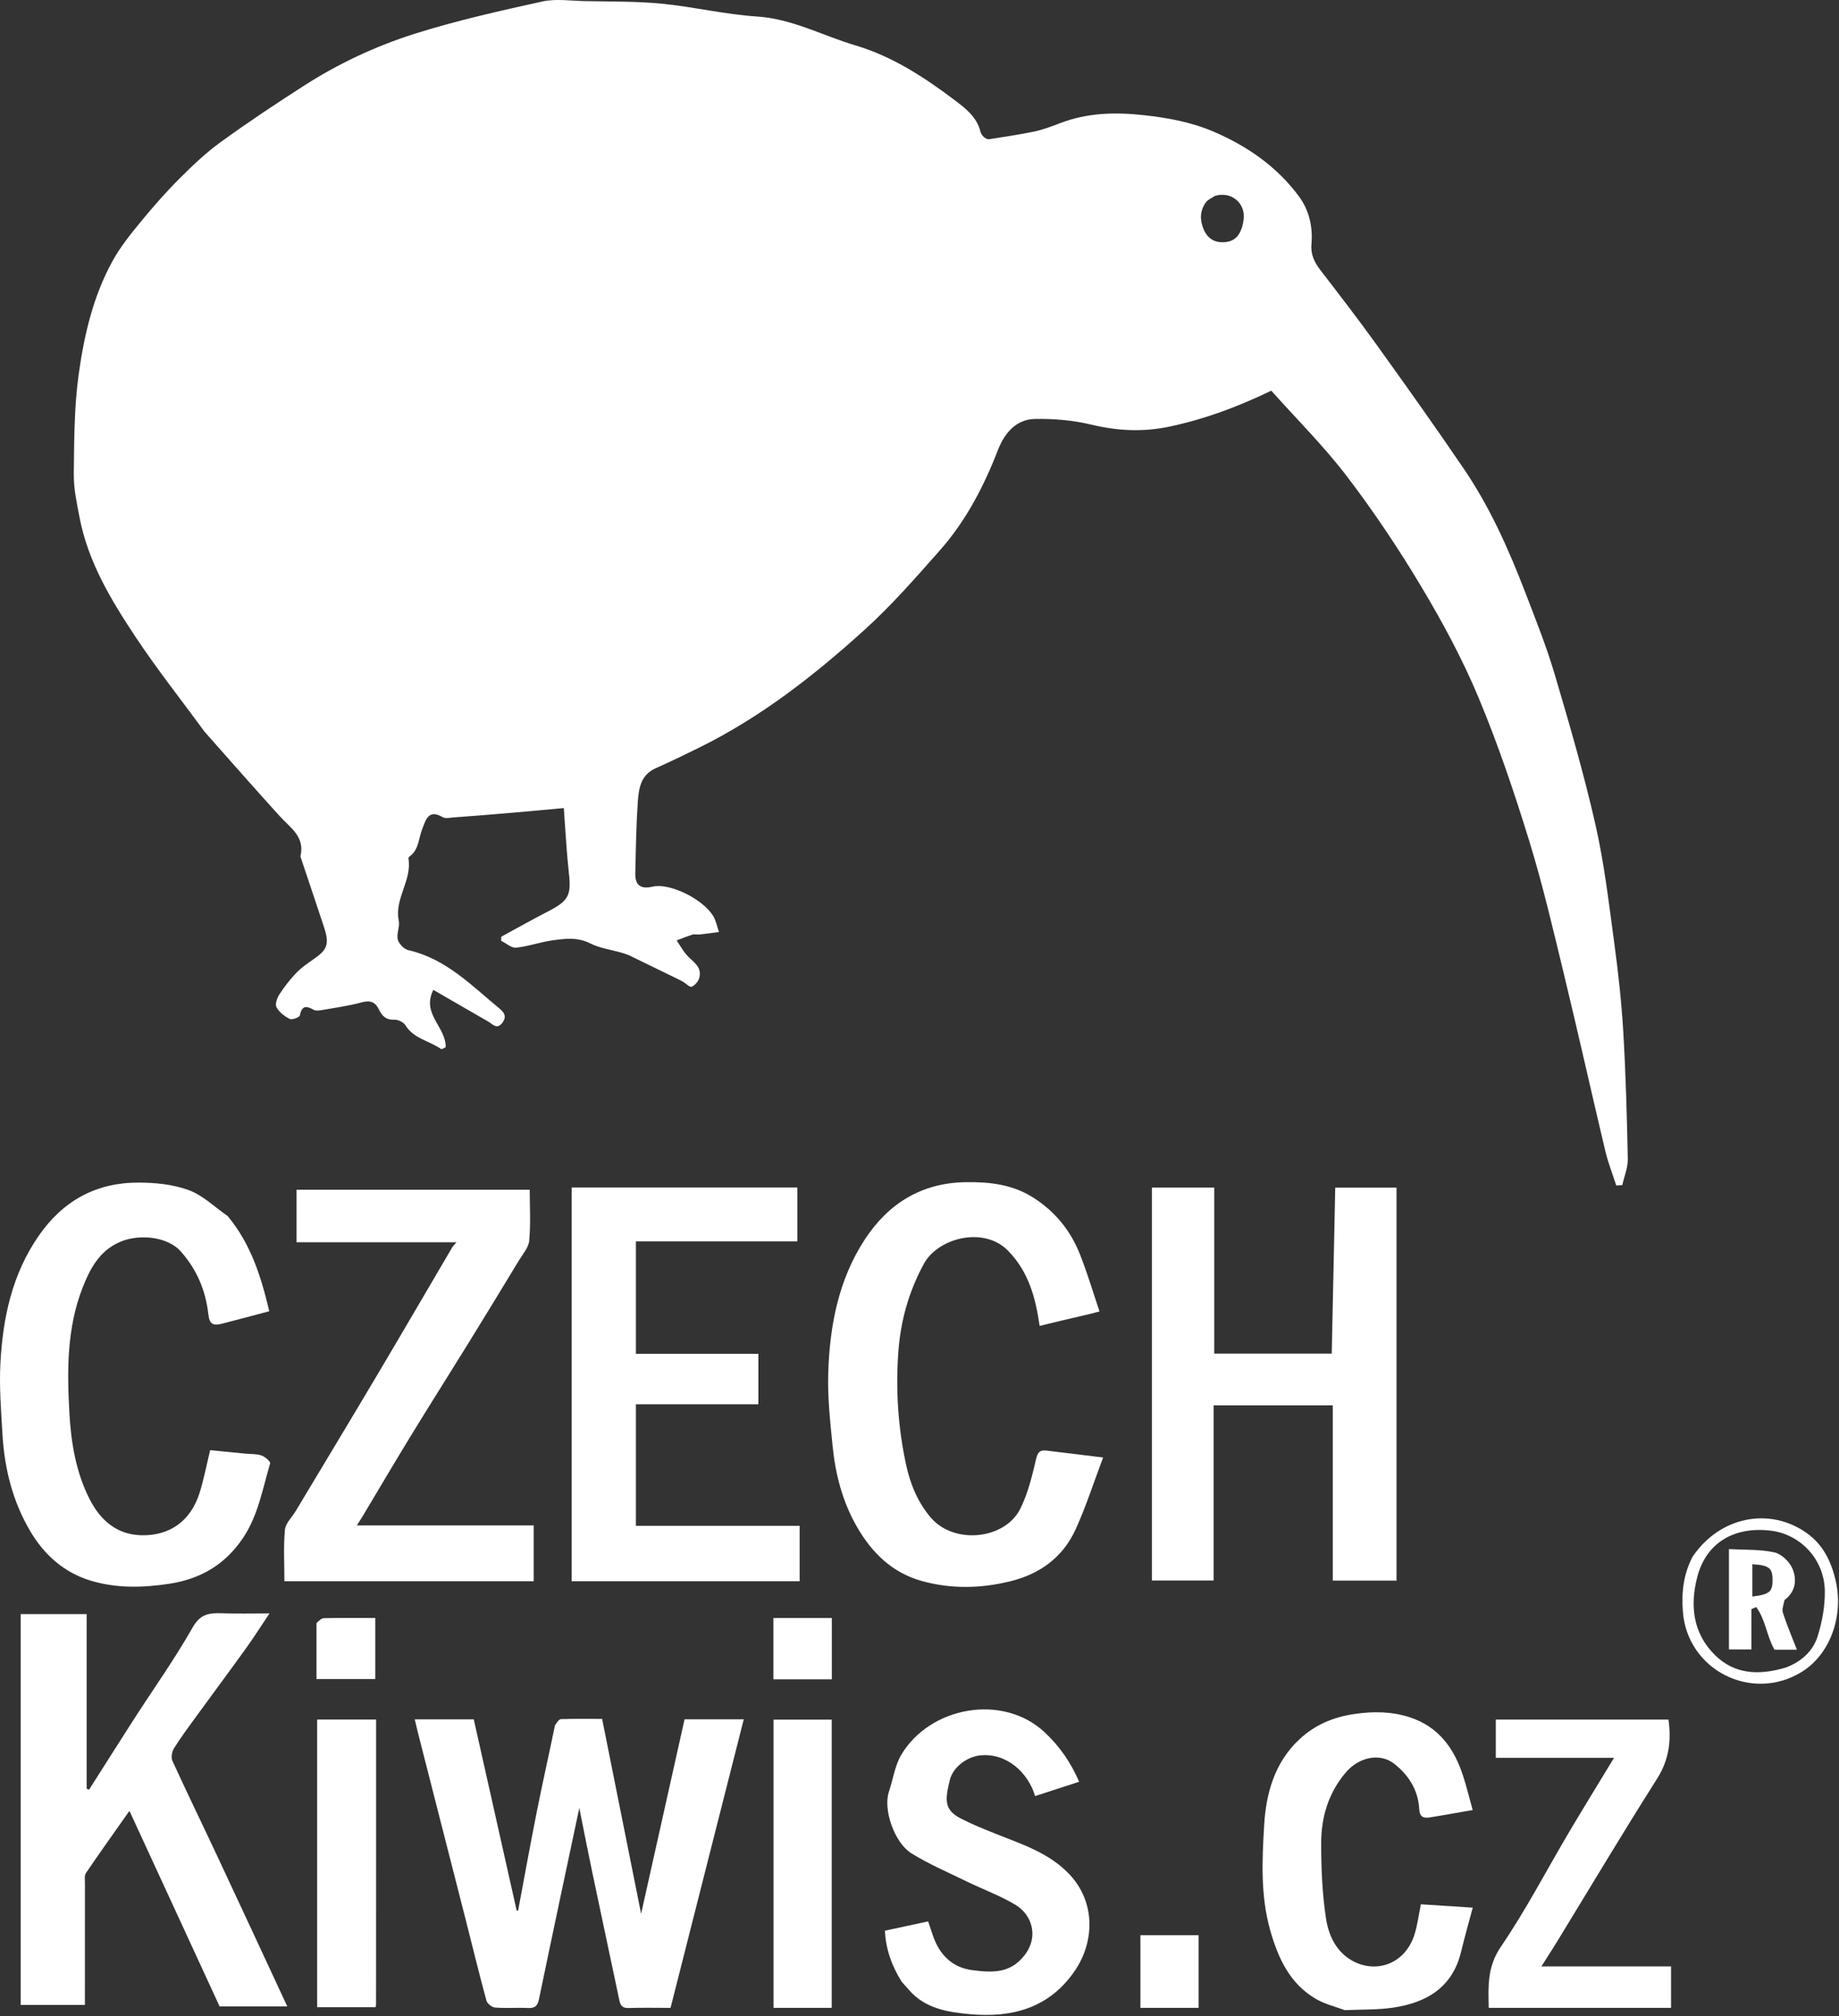 <svg xmlns="http://www.w3.org/2000/svg" width="802" height="879" viewBox="0 0 802 879" fill="none"><rect x="0" y="0" width="802" height="879" fill="#333333" stroke="none"/><path d="M89.253 319.087C79.098 305.221 68.629 292.003 59.319 278.013C48.56 261.847 38.447 245.153 34.694 225.633C33.499 219.42 32.112 213.083 32.185 206.818C32.354 192.313 32.319 177.674 34.297 163.355C36.668 146.194 40.614 129.119 49.129 113.715C52.465 107.679 56.891 102.177 61.288 96.814C66.624 90.306 72.2 83.951 78.141 77.997C83.817 72.31 89.709 66.69 96.192 61.987C108.057 53.38 120.284 45.248 132.624 37.329C147.666 27.677 163.896 20.085 180.831 14.729C199.022 8.975 217.743 4.795 236.396 0.669C242.277 -0.632 248.687 0.341 254.851 0.475C266.095 0.721 277.395 0.515 288.564 1.604C302.449 2.957 316.169 6.294 330.062 7.192C345.488 8.188 358.669 15.521 372.933 19.752C389.323 24.614 403.227 33.762 416.566 43.842C421.106 47.273 426.011 51.038 427.575 57.373C428.038 59.245 429.959 60.757 431.277 60.725C437.841 59.634 444.448 58.747 450.953 57.373C454.832 56.554 458.611 55.129 462.328 53.699C474.211 49.129 486.322 48.847 498.882 50.222C509.435 51.378 519.622 53.264 529.361 57.449C544.066 63.768 556.93 72.72 566.483 85.623C570.849 91.519 572.612 98.889 571.933 106.359C571.512 110.998 573.25 114.412 575.92 117.881C584.123 128.54 592.354 139.187 600.198 150.109C613.107 168.081 625.955 186.106 638.389 204.408C649.637 220.963 657.812 239.167 664.976 257.794C669.574 269.75 674.358 281.686 677.993 293.947C684.423 315.643 690.752 337.418 695.769 359.468C699.606 376.339 701.613 393.65 703.948 410.831C705.706 423.773 707.147 436.794 707.919 449.828C709.012 468.306 709.521 486.826 709.893 505.335C709.969 509.109 708.333 512.918 707.487 516.711C706.615 516.771 705.744 516.832 704.872 516.892C703.258 511.883 701.3 506.956 700.087 501.852C693.984 476.175 688.254 450.409 682.042 424.759C677.316 405.247 672.772 385.644 666.858 366.48C660.348 345.384 653.255 324.371 644.746 304.02C637.786 287.375 629.116 271.311 619.845 255.802C609.937 239.226 599.13 223.074 587.421 207.725C577.356 194.53 565.468 182.727 554.411 170.336C539.859 177.372 525.584 182.664 510.428 185.925C498.678 188.453 487.559 187.926 475.99 185.153C467.971 183.23 459.461 182.488 451.203 182.674C442.949 182.861 437.953 189.131 435.212 196.202C429.039 212.125 421.25 227.088 409.945 239.888C399.442 251.781 388.931 263.817 377.208 274.451C355.224 294.395 331.859 312.668 305.024 325.922C298.712 329.04 292.364 332.097 285.937 334.967C279.253 337.952 278.52 344.079 278.123 350.026C277.441 360.255 277.279 370.522 277.06 380.777C276.947 386.065 279.396 387.791 284.73 386.566C291.818 384.939 306.013 391.59 310.879 399.142C312.239 401.254 312.689 403.951 313.556 406.38C310.714 406.745 307.877 407.143 305.03 407.455C304.043 407.563 302.959 407.219 302.046 407.497C299.691 408.215 297.406 409.165 295.093 410.023C296.427 412.02 297.619 414.133 299.125 415.99C301.722 419.192 306.502 421.26 304.895 426.56C304.445 428.041 302.995 429.652 301.599 430.24C300.831 430.564 299.239 428.848 297.98 428.12C296.91 427.502 295.792 426.962 294.68 426.418C288.075 423.19 281.473 419.956 274.851 416.765C273.728 416.224 272.53 415.811 271.331 415.463C266.648 414.104 261.613 413.462 257.343 411.301C251.882 408.537 246.493 409.249 241.075 409.979C235.696 410.704 230.467 412.64 225.084 413.198C223.039 413.411 220.749 411.264 218.571 410.192C218.583 409.6 218.595 409.007 218.608 408.415C225.329 404.768 231.988 401.001 238.787 397.504C248.027 392.75 249.188 390.452 248.087 380.581C247.125 371.953 246.691 363.266 246.029 354.605C245.953 353.621 245.906 352.636 245.887 352.322C238.009 353.039 230.263 353.78 222.51 354.441C214.182 355.15 205.849 355.803 197.515 356.432C196.025 356.545 194.18 356.983 193.075 356.316C186.777 352.52 185.628 357.702 184.13 361.493C182.5 365.616 182.703 370.534 178.548 373.489C178.318 373.652 178.074 374.058 178.116 374.303C179.769 383.818 171.897 391.833 173.906 401.499C174.442 404.073 172.837 407.121 173.47 409.636C173.939 411.5 176.213 413.855 178.071 414.275C194.374 417.962 205.509 429.554 217.664 439.596C219.644 441.232 221.229 443.047 219.142 445.864C216.73 449.119 214.904 446.551 212.95 445.431C205.051 440.904 197.176 436.334 188.979 431.599C183.681 442.125 194.589 447.796 194.37 456.584C193.961 456.748 192.711 457.643 192.304 457.354C187.277 453.777 180.469 452.948 176.852 447.077C176.019 445.725 173.643 444.529 172.042 444.607C168.415 444.784 166.663 443.059 165.26 440.143C163.753 437.011 161.558 435.986 157.825 437.011C152.102 438.583 146.163 439.38 140.3 440.416C139.176 440.614 137.756 440.797 136.854 440.298C133.698 438.549 131.631 438.249 130.783 442.705C130.623 443.544 127.38 444.782 126.346 444.265C124.081 443.131 121.757 441.301 120.565 439.143C119.862 437.872 120.828 435.137 121.838 433.574C123.965 430.281 126.407 427.126 129.117 424.295C131.319 421.996 133.998 420.102 136.645 418.291C142.827 414.062 143.737 411.629 141.265 404.121C137.974 394.12 134.595 384.148 131.259 374.162C131.155 373.849 130.989 373.487 131.057 373.196C133.037 364.75 126.516 360.856 121.939 355.802C111.021 343.746 100.27 331.539 89.253 319.087ZM529.742 85.448C528.441 86.354 526.793 87.005 525.903 88.215C523.172 91.929 523.208 96.132 525.001 100.18C526.869 104.394 530.251 106.145 534.949 105.485C539.08 104.905 541.589 101.736 542.365 95.608C543.25 88.622 536.932 83.163 529.742 85.448Z" fill="white"></path><path d="M609.027 620.45C609.027 643.586 609.027 666.222 609.027 689.154C599.764 689.154 590.694 689.154 581.233 689.154C581.233 663.858 581.233 638.459 581.233 612.756C563.783 612.756 546.716 612.756 529.26 612.756C529.26 638.015 529.26 663.414 529.26 689.131C520.145 689.131 511.407 689.131 502.346 689.131C502.346 632.246 502.346 575.194 502.346 517.796C511.187 517.796 520.26 517.796 529.527 517.796C529.527 541.676 529.527 565.8 529.527 590.187C546.358 590.187 563.424 590.187 580.78 590.187C581.287 566.192 581.794 542.185 582.308 517.812C591.153 517.812 600.227 517.812 609.027 517.812C609.027 551.664 609.027 585.807 609.027 620.45Z" fill="white"></path><path d="M9.027 767.45C9.027 745.979 9.027 725.007 9.027 703.743C18.631 703.743 28.035 703.743 37.782 703.743C37.782 729.062 37.782 754.471 37.782 779.879C38.131 780.033 38.48 780.187 38.828 780.34C45.311 770.15 51.746 759.93 58.287 749.778C66.919 736.378 76.192 723.347 84.052 709.511C87.416 703.592 91.374 703.218 96.789 703.398C103.422 703.618 110.068 703.45 117.536 703.45C113.906 708.864 110.771 713.825 107.351 718.581C100.077 728.694 92.633 738.685 85.304 748.759C82.077 753.194 78.785 757.602 75.896 762.254C74.991 763.711 74.516 766.284 75.18 767.735C81.653 781.876 88.471 795.859 95.07 809.943C105.08 831.302 114.994 852.705 125.29 874.824C115.094 874.824 105.475 874.824 95.777 874.824C82.613 846.284 69.614 818.098 56.448 789.554C50.085 798.589 43.679 807.558 37.475 816.664C36.755 817.719 37.044 819.533 37.042 820.996C37.018 838.631 37.027 856.266 37.027 874.175C27.719 874.175 18.649 874.175 9.027 874.175C9.027 838.789 9.027 803.37 9.027 767.45Z" fill="white"></path><path d="M272.027 689.45C264.217 689.45 256.907 689.45 249.313 689.45C249.313 632.166 249.313 575.101 249.313 517.743C281.966 517.743 314.701 517.743 347.731 517.743C347.731 525.383 347.731 533.123 347.731 541.262C324.42 541.262 301.015 541.262 277.319 541.262C277.319 557.724 277.319 573.795 277.319 590.264C294.968 590.264 312.708 590.264 330.736 590.264C330.736 597.725 330.736 604.798 330.736 612.272C313.077 612.272 295.337 612.272 277.314 612.272C277.314 630.069 277.314 647.473 277.314 665.274C300.98 665.274 324.718 665.274 348.74 665.274C348.74 673.401 348.74 681.141 348.74 689.45C323.379 689.45 297.953 689.45 272.027 689.45Z" fill="white"></path><path d="M242.026 752.259C242.895 751.019 243.741 749.586 244.635 749.556C250.606 749.354 256.587 749.451 262.583 749.451C268.2 777.507 273.762 805.295 279.592 834.414C286.082 805.381 292.289 777.613 298.544 749.628C306.771 749.628 315.22 749.628 324.359 749.628C313.683 791.701 303.081 833.484 292.432 875.45C286.281 875.45 280.123 875.314 273.976 875.51C271.062 875.603 270.484 873.948 270.017 871.729C266.094 853.121 262.111 834.526 258.207 815.914C256.322 806.926 254.569 797.911 252.634 788.299C246.678 816.429 240.804 843.93 235.096 871.466C234.487 874.403 233.482 875.665 230.356 875.512C225.534 875.277 220.675 875.679 215.871 875.305C214.51 875.199 212.48 873.554 212.124 872.244C208.918 860.458 206.042 848.584 203.024 836.748C196.194 809.962 189.336 783.184 182.498 756.4C181.945 754.236 181.457 752.055 180.88 749.637C189.656 749.637 198.112 749.637 206.609 749.637C212.855 777.47 219.085 805.234 225.316 832.997C225.527 833.021 225.739 833.045 225.95 833.068C228.644 818.736 231.217 804.38 234.068 790.08C236.558 777.592 239.36 765.167 242.026 752.259Z" fill="white"></path><path d="M99.319 530.24C109.5 542.507 113.918 556.84 117.427 571.707C110.196 573.62 103.412 575.477 96.592 577.193C93.195 578.047 91.341 577.538 90.855 573.064C89.741 562.81 85.892 553.576 78.863 545.651C73.162 539.223 61.514 538.213 53.957 540.868C44.074 544.34 39.661 552.26 36.163 561.075C29.148 578.754 29.229 597.364 30.247 615.822C30.963 628.804 33.059 641.869 39.117 653.714C43.726 662.725 50.778 669.029 61.416 669.373C73.909 669.777 83.078 663.184 86.941 651.199C88.857 645.256 89.992 639.061 91.651 632.282C96.414 632.755 101.572 633.272 106.732 633.776C109.171 634.014 111.744 633.835 114.01 634.587C115.564 635.103 118.038 637.299 117.811 638.059C114.52 649.067 112.635 660.588 106.061 670.444C98.31 682.064 87.578 688.448 73.81 690.541C62.31 692.289 50.883 692.553 39.771 689.245C27.985 685.737 19.225 677.928 13.031 667.337C5.465 654.401 1.946 640.243 1.079 625.422C0.472 615.027 -0.38 604.562 0.186 594.2C1.26 574.528 5.257 555.626 16.841 538.885C27.46 523.539 41.849 515.631 60.252 515.62C67.624 515.616 75.404 516.385 82.246 518.872C88.385 521.103 93.491 526.174 99.319 530.24Z" fill="white"></path><path d="M472.955 573.449C466.129 575.005 459.735 576.559 453.394 578.1C451.624 565.968 448.693 554.58 439.565 545.273C429.06 534.563 409.067 539.708 402.914 551.022C396.265 563.248 392.671 576.072 391.718 590.19C390.613 606.558 391.702 622.513 395.096 638.392C396.92 646.929 400.24 655.097 405.975 661.739C416.201 673.582 438.141 671.205 444.873 657.983C448.3 651.252 450.082 643.581 451.846 636.155C452.57 633.104 453.57 632.134 456.317 632.46C464.043 633.376 471.764 634.337 481.077 635.474C476.958 646.386 473.628 656.829 469.12 666.737C463.544 678.99 453.552 686.308 440.398 689.505C427.575 692.622 414.774 692.848 402.1 689.358C389.213 685.809 380.311 677.153 373.746 665.762C367.44 654.819 364.342 642.893 363.106 630.504C362.047 619.88 360.865 609.16 361.203 598.529C361.855 577.999 365.672 557.958 377.138 540.426C387.364 524.79 401.849 515.735 421.076 515.441C431.597 515.28 441.676 516.379 450.906 522.349C460.3 528.425 466.894 536.623 470.936 546.808C474.174 554.969 476.669 563.424 479.514 571.808C477.101 572.454 475.244 572.951 472.955 573.449Z" fill="white"></path><path d="M189.027 689.45C167.223 689.45 145.919 689.45 124.033 689.45C124.033 681.833 123.58 674.363 124.26 666.998C124.525 664.132 127.352 661.507 128.997 658.764C140.899 638.92 152.864 619.114 164.677 599.217C175.584 580.847 186.323 562.378 197.156 543.965C197.555 543.286 198.16 542.73 199.06 541.645C175.596 541.645 152.602 541.645 129.318 541.645C129.318 533.844 129.318 526.439 129.318 518.741C162.965 518.741 196.693 518.741 231.02 518.741C231.02 526.05 231.479 533.519 230.801 540.883C230.518 543.956 227.935 546.877 226.197 549.746C218.865 561.85 211.501 573.937 204.065 585.978C195.872 599.244 187.505 612.403 179.366 625.702C172.15 637.493 165.143 649.413 158.037 661.273C157.387 662.359 156.689 663.417 155.623 665.108C181.542 665.108 207.003 665.108 232.744 665.108C232.744 673.408 232.744 681.145 232.744 689.45C218.379 689.45 203.953 689.45 189.027 689.45Z" fill="white"></path><path d="M393.276 864.112C388.892 857.152 386.33 849.995 385.917 841.798C392.184 840.451 398.272 839.143 404.771 837.747C405.402 839.625 406.089 841.683 406.785 843.738C409.649 852.201 415.188 857.933 424.222 859.036C432.5 860.046 440.513 860.661 446.839 852.462C453.286 844.107 449.765 834.724 443.003 830.614C436.342 826.566 428.867 823.875 421.821 820.442C413.644 816.458 405.221 812.841 397.506 808.088C390.122 803.539 385.027 789.04 387.669 781.181C389.486 775.778 390.249 769.772 393.105 765.009C405.674 744.053 437.329 738.248 455.588 755.292C462.259 761.52 467.063 768.657 470.623 776.86C464.224 778.941 457.82 781.021 451.418 783.1C448.366 772.851 438.968 764.128 427.33 765.374C421.9 765.955 415.625 770.33 414.209 776.145C412.069 784.93 411.72 789.15 419.076 792.923C423.888 795.392 428.935 797.431 433.963 799.444C445.624 804.114 457.726 807.857 466.668 817.533C477.746 829.518 477.441 846.69 468.573 859.515C457.373 875.712 441.119 879.831 423.081 878.203C413.463 877.335 403.315 875.794 396.298 867.485C395.406 866.429 394.431 865.443 393.276 864.112Z" fill="white"></path><path d="M586.494 876.439C581.9 874.796 577.46 873.673 573.679 871.434C562.456 864.788 557.439 853.816 554.005 841.826C549.654 826.634 550.406 811.027 551.317 795.671C552.132 781.935 555.862 768.503 566.575 758.447C573.343 752.093 581.393 748.666 590.666 747.316C598.905 746.116 606.824 746.167 614.76 748.738C627.327 752.811 634.084 762.177 637.995 774.09C639.588 778.945 640.782 783.932 642.249 789.184C635.813 790.302 629.638 791.444 623.437 792.418C620.83 792.827 619.12 792.229 618.941 788.836C618.503 780.55 614.381 773.987 607.984 768.986C601.786 764.14 592.62 766.108 586.946 772.762C579.322 781.704 576.177 792.296 576.172 803.643C576.168 814.618 576.632 825.706 578.291 836.53C579.344 843.406 582.349 850.35 588.912 854.406C599.384 860.876 612.831 856.75 616.959 843.176C618.167 839.203 618.688 835.021 619.656 830.291C626.842 830.755 634.344 831.239 642.277 831.751C640.548 838.252 638.731 844.566 637.198 850.949C633.456 866.532 622.185 873.142 607.645 875.332C600.845 876.355 593.854 876.116 586.494 876.439Z" fill="white"></path><path d="M697.027 875.45C680.892 875.45 665.258 875.45 649.24 875.45C649.032 866.049 648.558 857.564 654.525 848.815C665.447 832.804 674.422 815.47 684.322 798.754C690.679 788.019 697.237 777.402 703.888 766.431C686.526 766.431 669.582 766.431 652.332 766.431C652.332 760.874 652.332 755.472 652.332 749.757C677.26 749.757 702.317 749.757 727.628 749.757C728.924 758.824 727.926 767.246 722.635 775.579C707.738 799.041 693.51 822.927 679.002 846.636C676.937 850.01 674.778 853.326 672.225 857.36C691.667 857.36 710.07 857.36 728.748 857.36C728.748 863.416 728.748 869.152 728.748 875.45C718.377 875.45 707.952 875.45 697.027 875.45Z" fill="white"></path><path d="M343.115 875.45C340.973 875.45 339.32 875.45 337.347 875.45C337.347 833.561 337.347 791.826 337.347 749.77C345.577 749.77 353.984 749.77 362.711 749.77C362.711 791.346 362.711 833.082 362.711 875.45C356.457 875.45 350.03 875.45 343.115 875.45Z" fill="white"></path><path d="M164.027 804.45C164.021 827.946 164.017 850.942 164.003 873.938C164.003 874.251 163.884 874.563 163.762 875.161C155.412 875.161 147.007 875.161 138.312 875.161C138.312 833.496 138.312 791.762 138.312 749.739C146.641 749.739 155.046 749.739 164.027 749.739C164.027 767.761 164.027 785.856 164.027 804.45Z" fill="white"></path><path d="M738.182 678.685C749.982 661.286 771.629 656.877 787.927 668.425C795.211 673.586 798.776 681.123 800.648 689.66C804.041 705.132 797.861 721.536 785.693 729.002C763.876 742.387 735.836 728.122 733.913 702.704C733.288 694.437 734.08 686.466 738.182 678.685ZM778.847 727.054C785.407 724.554 790.578 720.075 792.643 713.564C794.653 707.227 795.898 700.338 795.818 693.711C795.651 679.877 785.124 668.826 771.985 667.345C756.001 665.544 744.078 672.825 740.237 687.406C736.92 699.997 738.263 712.121 747.941 721.663C756.453 730.056 767.075 730.571 778.847 727.054Z" fill="white"></path><path d="M503.115 875.45C500.973 875.45 499.32 875.45 497.347 875.45C497.347 864.9 497.347 854.495 497.347 843.769C505.578 843.769 513.985 843.769 522.71 843.769C522.71 854.008 522.71 864.413 522.71 875.45C516.455 875.45 510.029 875.45 503.115 875.45Z" fill="white"></path><path d="M344.093 705.45C350.557 705.45 356.528 705.45 362.761 705.45C362.761 714.444 362.761 723.182 362.761 732.186C354.363 732.186 345.959 732.186 337.29 732.186C337.29 723.451 337.29 714.714 337.29 705.45C339.39 705.45 341.495 705.45 344.093 705.45Z" fill="white"></path><path d="M138.029 707.647C139.128 706.593 140.216 705.549 141.325 705.527C148.651 705.379 155.982 705.45 163.669 705.45C163.669 714.254 163.669 722.997 163.669 732.096C155.55 732.096 147.141 732.096 138.027 732.096C138.027 724.296 138.027 716.214 138.029 707.647Z" fill="white"></path><path d="M778.269 697.602C777.779 699.626 777.031 701.663 777.56 703.283C779.295 708.595 781.495 713.755 783.639 719.293C779.94 719.293 776.832 719.293 773.867 719.293C770.434 713.346 769.963 706.031 765.866 700.685C765.177 700.985 764.488 701.284 763.799 701.584C763.799 707.354 763.799 713.124 763.799 719.171C760.351 719.171 757.29 719.171 754.005 719.171C754.005 704.824 754.005 690.577 754.005 675.42C760.78 675.804 767.502 675.463 773.842 676.856C776.932 677.535 780.487 680.969 781.735 684.015C783.606 688.58 783.275 693.811 778.269 697.602ZM764.209 682.037C764.209 686.717 764.209 691.397 764.209 696.103C771.795 695.172 773.114 693.993 773.024 688.483C772.947 683.711 771.342 682.389 764.209 682.037Z" fill="white"></path></svg>
